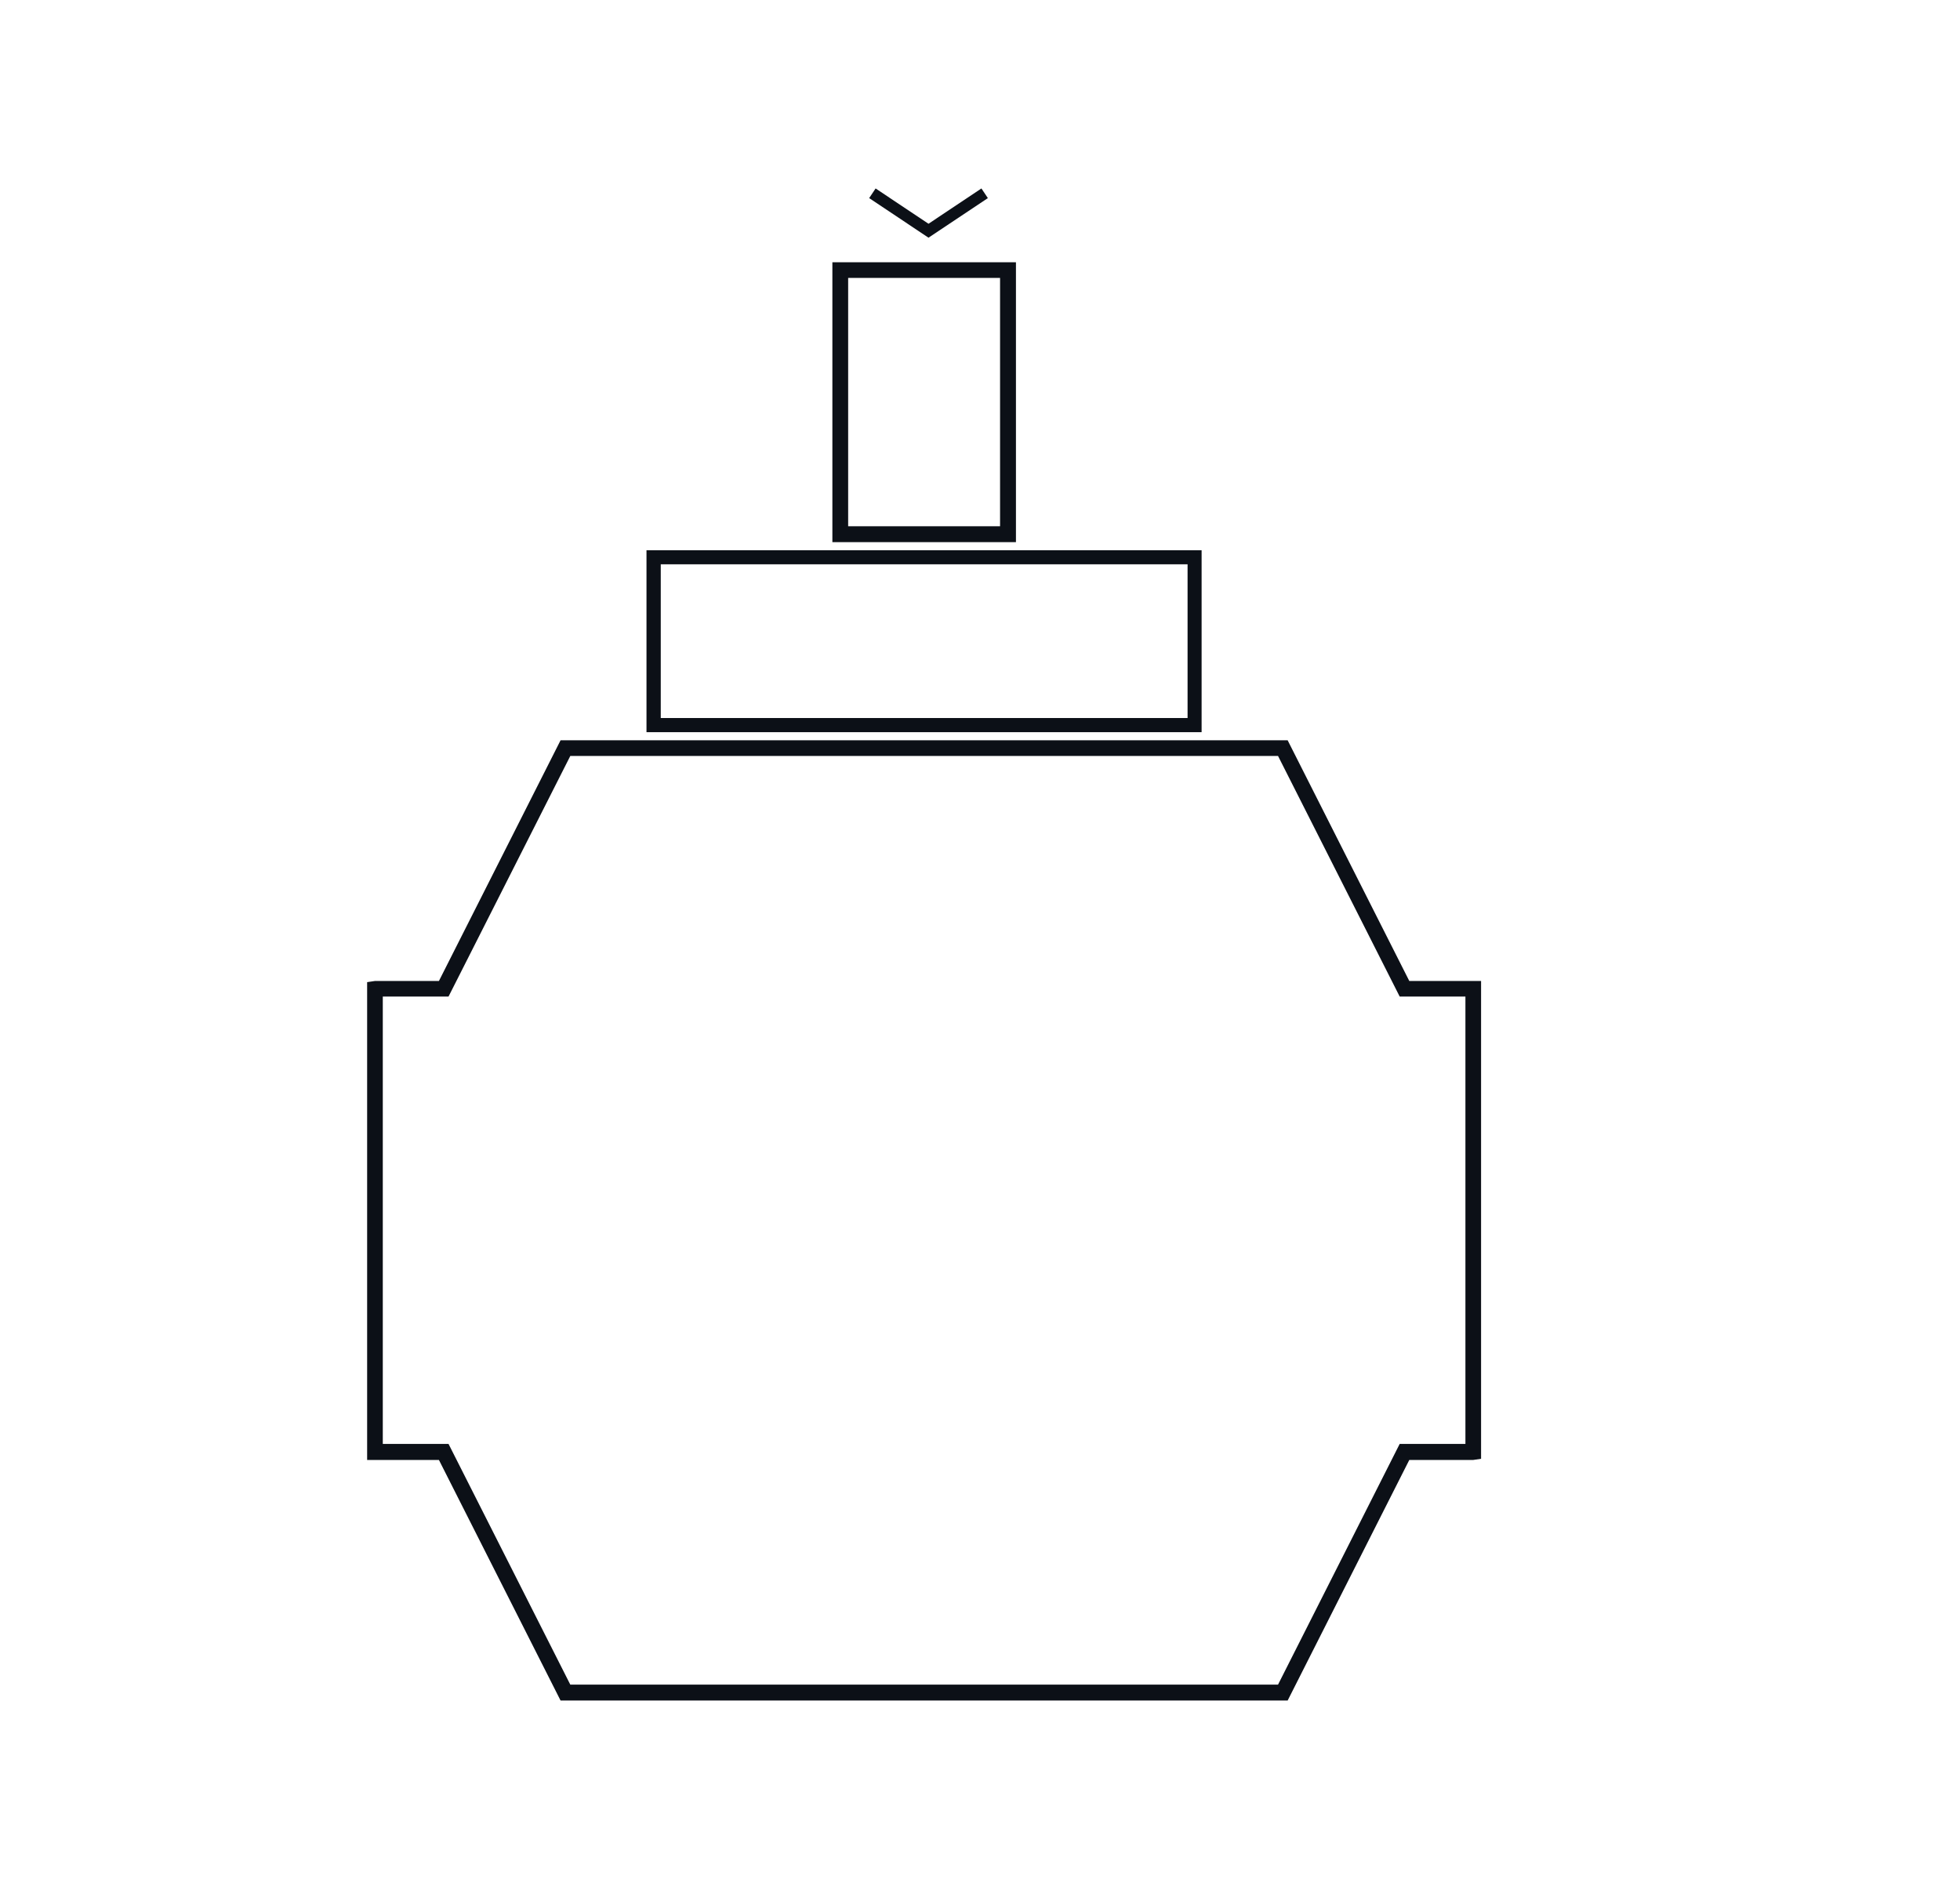 <svg viewBox="0 0 169.02 164.22" xmlns="http://www.w3.org/2000/svg"><path d="m84.91 16.67-4.84 3.23-4.84-3.23" fill="none" stroke="#0c1017"/><g fill="#0c1017"><path d="m87.61 46.76h-15.83v-24.14h15.83zm-14.47-1.37h13.1v-21.42h-13.1z"/><path d="m103.62 63.15h-47.87v-15.69h47.87zm-46.64-1.22h45.43v-13.26h-45.43z"/><path d="m111.04 146.67h-62.7l-10.49-20.75h-6.19v-41.21l.67-.1h5.52l10.49-20.76h62.7l10.49 20.76h6.19v41.21l-.67.1h-5.52zm-61.86-1.37h61.03l10.49-20.76h5.67v-38.59h-5.67l-10.49-20.75h-61.03l-10.5 20.75h-5.67v38.59h5.67z"/></g></svg>